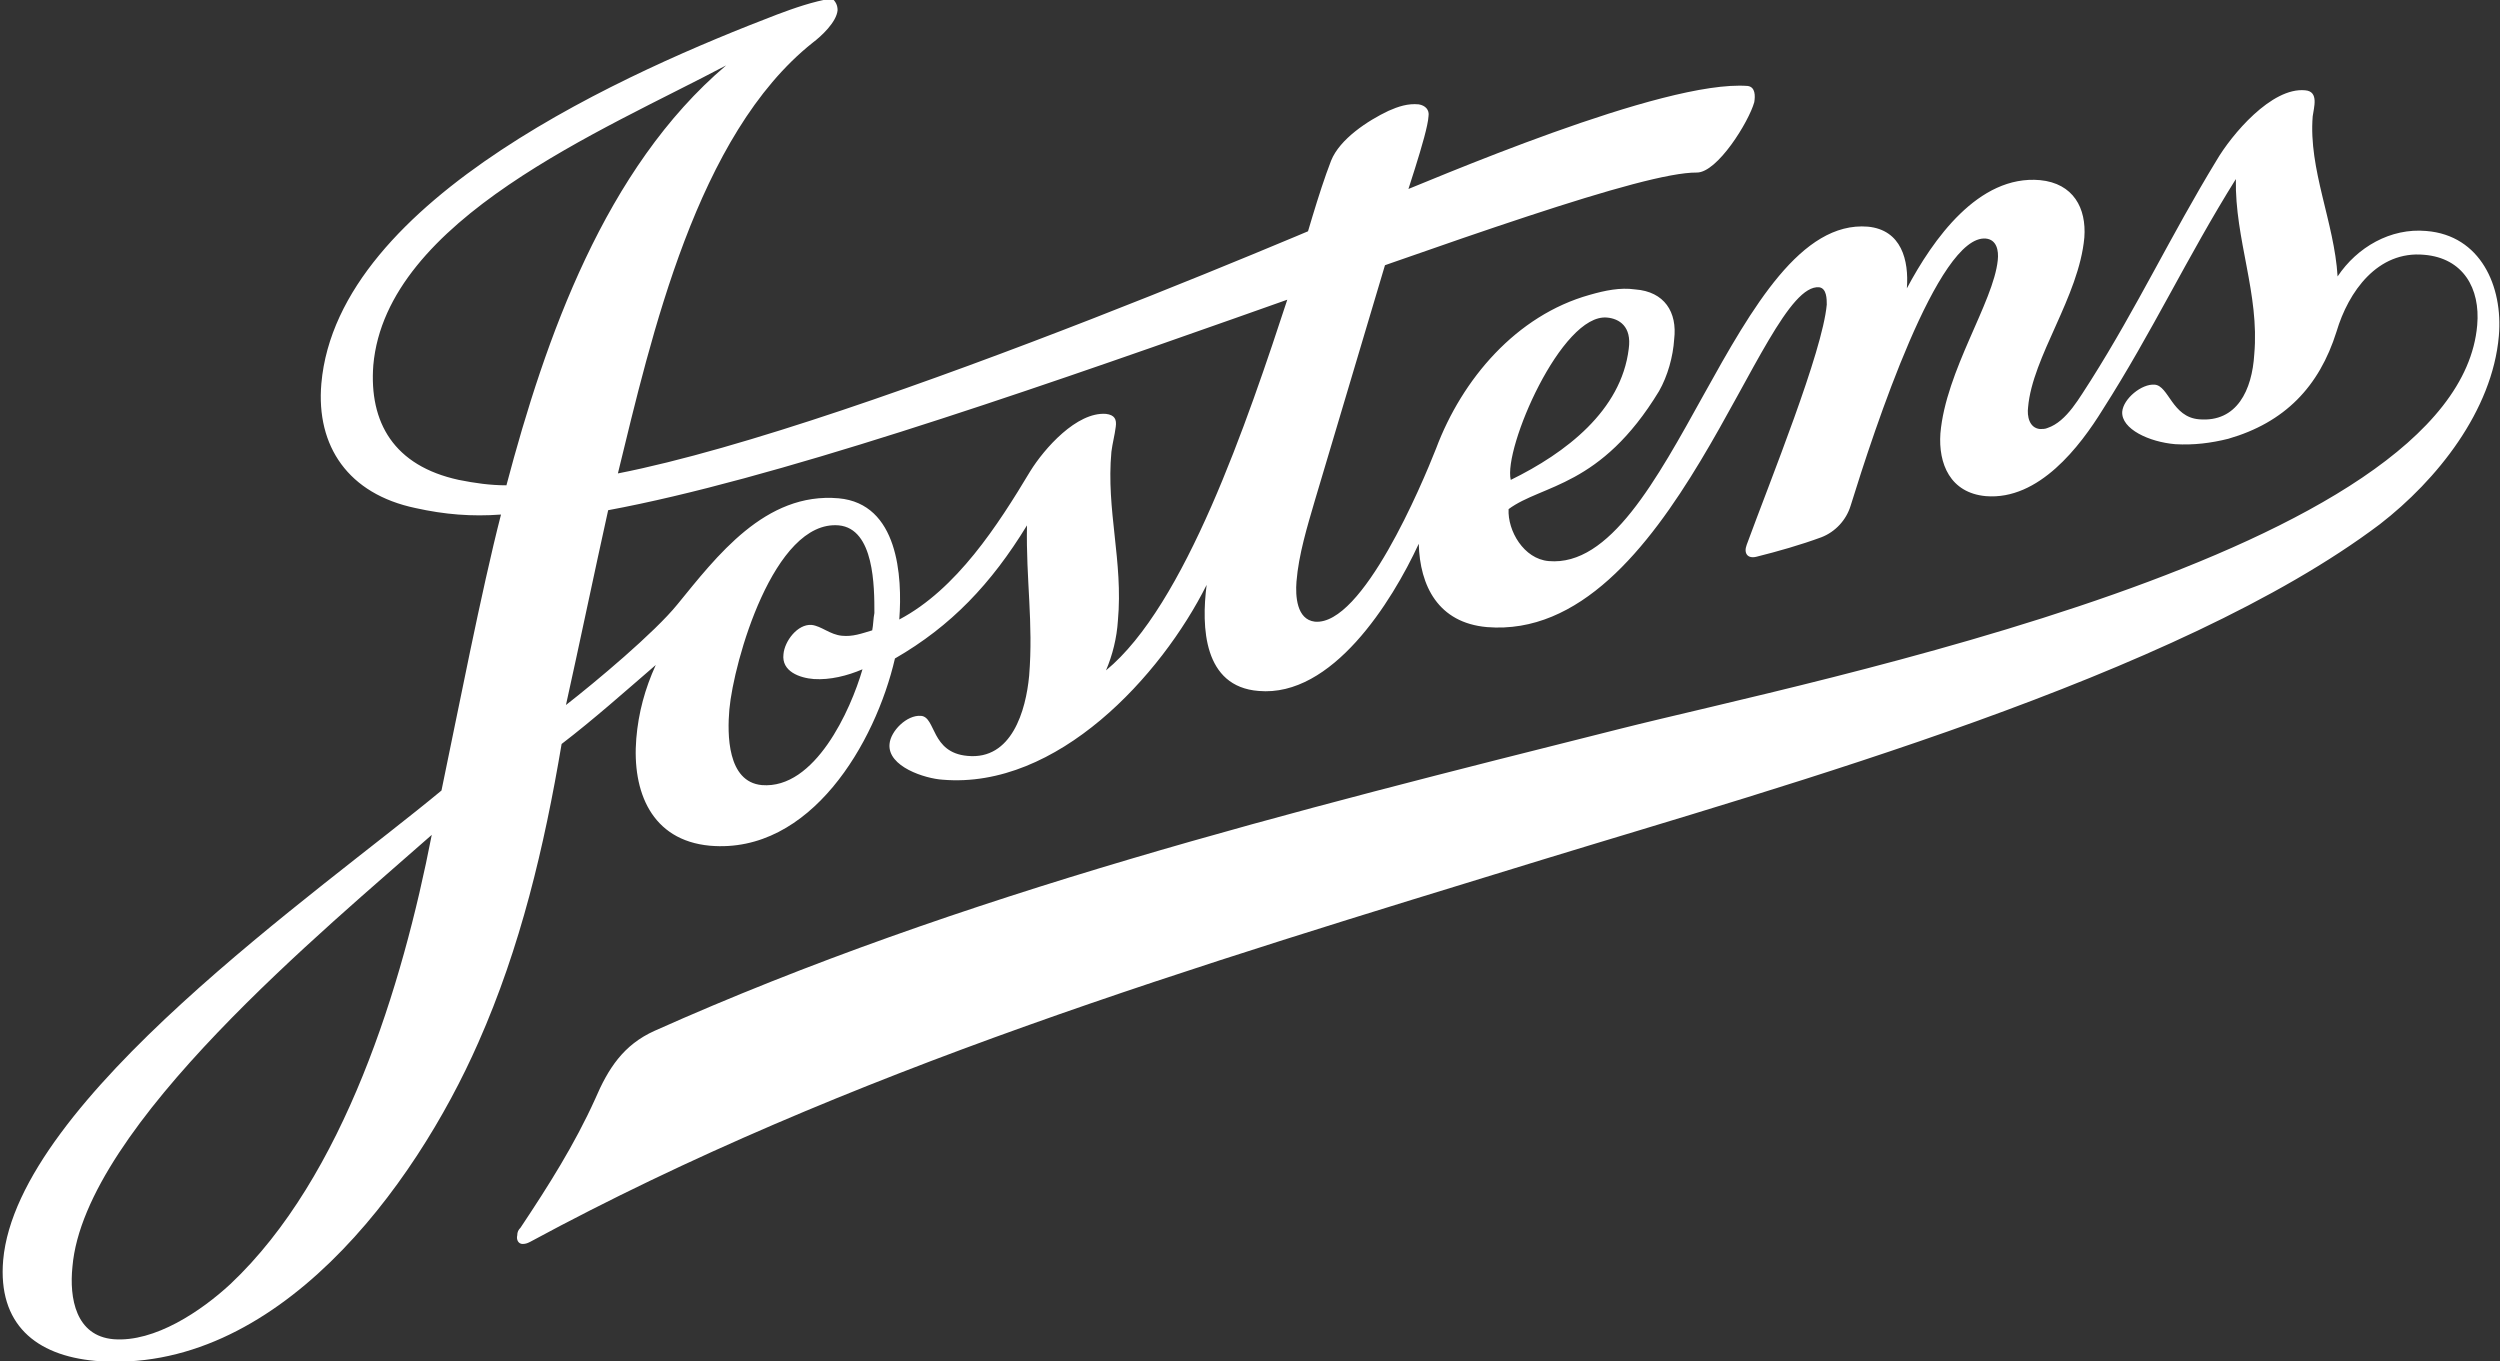 <?xml version="1.0" encoding="utf-8"?>
<!-- Generator: Adobe Illustrator 28.0.0, SVG Export Plug-In . SVG Version: 6.00 Build 0)  -->
<svg version="1.1"
	 id="Layer_1" xmlns:sodipodi="http://sodipodi.sourceforge.net/DTD/sodipodi-0.dtd" xmlns:inkscape="http://www.inkscape.org/namespaces/inkscape" xmlns:rdf="http://www.w3.org/1999/02/22-rdf-syntax-ns#" xmlns:cc="http://creativecommons.org/ns#" xmlns:dc="http://purl.org/dc/elements/1.1/" xmlns:svg="http://www.w3.org/2000/svg" inkscape:version="0.91 r13725" sodipodi:docname="Jostens.svg"
	 xmlns="http://www.w3.org/2000/svg" xmlns:xlink="http://www.w3.org/1999/xlink" x="0px" y="0px" viewBox="0 0 231 125.8"
	 style="enable-background:new 0 0 231 125.8;" xml:space="preserve">
<rect x="0" y="0" width="231" height="125.8" fill="#333333" stroke="none"/>
<style type="text/css">
	.st0{fill:#FFFFFF;}
</style>
<sodipodi:namedview  bordercolor="#666666" borderopacity="1" fit-margin-bottom="0" fit-margin-left="0" fit-margin-right="0" fit-margin-top="0" gridtolerance="10" guidetolerance="10" id="namedview3441" inkscape:current-layer="Layer_1" inkscape:cx="-24.325682" inkscape:cy="63.690207" inkscape:pageopacity="0" inkscape:pageshadow="2" inkscape:window-height="757" inkscape:window-maximized="0" inkscape:window-width="1281" inkscape:window-x="0" inkscape:window-y="2" inkscape:zoom="1.2301587" objecttolerance="10" pagecolor="#ffffff" showgrid="false">
	</sodipodi:namedview>
<g id="g3435" transform="translate(-10.506,-27.857)">
	<g id="g3437">
		<path id="path3439" inkscape:connector-curvature="0" class="st0" d="M150.1,72.2c5.1-2.5,10.2-6.4,10.9-12.1
			c0.3-2.1-0.9-2.8-2-2.9C154.8,56.8,149.4,69.3,150.1,72.2 M66.7,75C65.5,80.4,64,87.6,62.8,93c2.7-2.1,8.2-6.7,10.3-9.3
			c3.6-4.4,8.1-10.4,14.9-9.8c5.5,0.5,5.9,7.2,5.6,11.2c5.3-2.8,9.1-8.7,12.1-13.7c1.3-2.1,4.3-5.5,7-5.3c0.8,0.1,1,0.5,0.9,1.2
			c-0.1,0.8-0.3,1.5-0.4,2.3c-0.5,5.4,1.1,10.1,0.6,15.6c-0.1,1.6-0.5,3.2-1.1,4.6c7.3-6,13-22.8,16.9-34.7l0.6-2
			c1-3.2,2.1-7.3,3.3-10.4c0.8-2,3.4-3.7,5.3-4.6c0.9-0.4,1.8-0.7,2.8-0.6c0.6,0.1,1,0.5,0.9,1.1c-0.1,1.7-2.2,7.6-3.2,11l-1.4,4.7
			L132,74.1c-0.7,2.4-1.5,5-1.7,7.5c-0.1,1.3,0,3.5,1.7,3.7c4.4,0.4,9.9-12.7,11.2-16v0c2.4-6.4,7.4-12.3,14.2-14.2
			c1.4-0.4,2.8-0.7,4.2-0.5c2.7,0.2,3.9,2.1,3.6,4.6c-0.1,1.6-0.6,3.4-1.4,4.8c-5.4,8.9-10.8,8.6-13.9,10.9c-0.1,2,1.4,4.6,3.7,4.8
			c11.3,1,17.2-31.9,29.5-30.9c3.1,0.3,3.8,3.1,3.6,5.7c2.4-4.5,6.6-10.5,12.3-10c3.1,0.3,4.3,2.6,4.1,5.3c-0.5,5.5-4.8,11-5.2,15.7
			c-0.1,0.8,0.1,1.9,1.1,2c0.2,0,0.5,0,0.7-0.1c1.8-0.6,3-2.9,4-4.4c4.3-6.8,7.4-13.4,11.6-20.3c1.4-2.4,5.1-6.8,8.2-6.5
			c1.3,0.1,0.8,1.6,0.7,2.4c-0.4,4.9,2,9.8,2.3,14.8c1.8-2.7,4.9-4.5,8.2-4.2c5,0.4,7.1,5.1,6.7,9.7c-0.6,6.9-5.7,13.3-11,17.4
			c-18.7,14.1-54.9,24.1-77.4,31c-31.9,9.8-64.1,19.4-93.5,35.3c-0.2,0.1-0.4,0.2-0.7,0.2c-0.4,0-0.6-0.4-0.5-0.8
			c0-0.3,0.1-0.5,0.3-0.7c2.6-3.9,5-7.7,6.9-11.9c1.2-2.8,2.6-5,5.5-6.3c28.4-12.7,59-20.3,89.2-27.9c17.8-4.5,77.4-16.2,79.2-37.3
			c0.3-3.4-1.3-6.2-4.9-6.5c-4.3-0.4-7,3.4-8.1,7.1c-1.6,5.1-4.8,8.4-10,9.9c-1.6,0.4-3.2,0.6-4.9,0.5c-2.4-0.2-5-1.4-4.9-3
			c0.1-1.2,1.8-2.6,3-2.5c1.3,0.1,1.6,3,4.1,3.2c3.5,0.3,4.9-2.7,5.1-6c0.5-5.6-1.8-10.6-1.7-16.2c-4.5,7.2-7.7,14.1-12.3,21.3
			c-2.1,3.4-5.9,8.4-10.8,8c-3.3-0.3-4.4-3-4.2-5.8c0.5-5.8,4.9-12.1,5.3-16c0.1-0.9-0.1-1.9-1.1-2c-4.4-0.4-10.3,17.6-12.5,24.7
			c-0.4,1.3-1.4,2.4-2.7,2.9c-1.9,0.7-4,1.3-6,1.8c-0.8,0.2-1.2-0.3-0.9-1.1c2.2-6,7-17.8,7.4-22.2c0-0.5,0-1.5-0.7-1.6
			c-5.4-0.5-13.6,32.8-30.7,31.4c-4.5-0.4-6.2-3.8-6.3-7.7c-2.5,5.4-8,14.2-14.8,13.6c-5.1-0.4-5.3-5.9-4.8-9.8
			c-4.2,8.4-13.8,18.9-24.4,18c-1.6-0.1-5.1-1.2-4.9-3.3c0.1-1.2,1.6-2.7,2.9-2.6c1.4,0.1,0.9,3.4,4.3,3.7c4.1,0.4,5.4-4.2,5.7-7.4
			c0.4-4.9-0.3-8.9-0.2-13.9c-3.3,5.4-7,9.3-12.2,12.3c-1.8,7.8-7.8,18.1-17.1,17.3c-5.4-0.5-7.2-5-6.8-9.9c0.2-2.4,0.8-4.6,1.8-6.8
			c-2.9,2.5-5.7,5-8.7,7.3c-1.6,9.5-3.8,18.8-7.7,27.6c-5.9,13.4-18.7,30.8-35.4,29.4c-5.5-0.5-9-3.4-8.5-9.3
			c1.3-14.8,29.3-34.1,40.5-43.4c1.5-7.2,3.7-18.5,5.5-25.5c-2.7,0.2-5.2,0-7.9-0.6c-6.2-1.3-9.2-5.7-8.7-11.5
			c1.5-17.2,28.8-29,42.1-34.1c1.6-0.6,3.3-1.2,5.1-1.5c0.3,0.3,0.5,0.6,0.5,1.1c-0.1,1.1-1.5,2.4-2.3,3
			c-10.7,8.5-14.9,27.1-18,39.8C90.6,67.1,138,46.4,138,46.4c5-2,26.2-11.2,34-10.6c0.7,0.1,0.7,0.9,0.6,1.5
			c-0.5,1.8-3.4,6.5-5.3,6.5C157.4,43.7,96.9,69.4,66.7,75 M52.9,72.2c1.5,0.3,2.9,0.5,4.4,0.5c3.6-13.6,9.1-29.3,20.3-38.8
			C66.3,39.9,46.2,48.1,45,61.6C44.6,66.9,46.9,70.9,52.9,72.2 M88,76.4c-6-0.5-9.7,12.6-10.1,17c-0.2,2.3-0.2,6.7,3,7
			c4.9,0.4,8.2-6.9,9.3-10.7c-1.4,0.6-3,1-4.5,0.9c-1.3-0.1-3-0.7-2.8-2.3c0.1-1.2,1.3-2.8,2.6-2.7c0.9,0.1,1.7,0.9,2.8,1
			c1,0.1,1.8-0.2,2.8-0.5c0.1-0.5,0.1-1.1,0.2-1.6C91.3,82.1,91.3,76.7,88,76.4 M17.2,144.9c-0.3,2.9,0.3,6.4,3.8,6.7
			c3.8,0.3,8.1-2.6,10.8-5.1c10.5-9.9,15.9-27.6,18.6-41.5C40.8,113.5,18.3,131.9,17.2,144.9"/>
	</g>
</g>
</svg>
